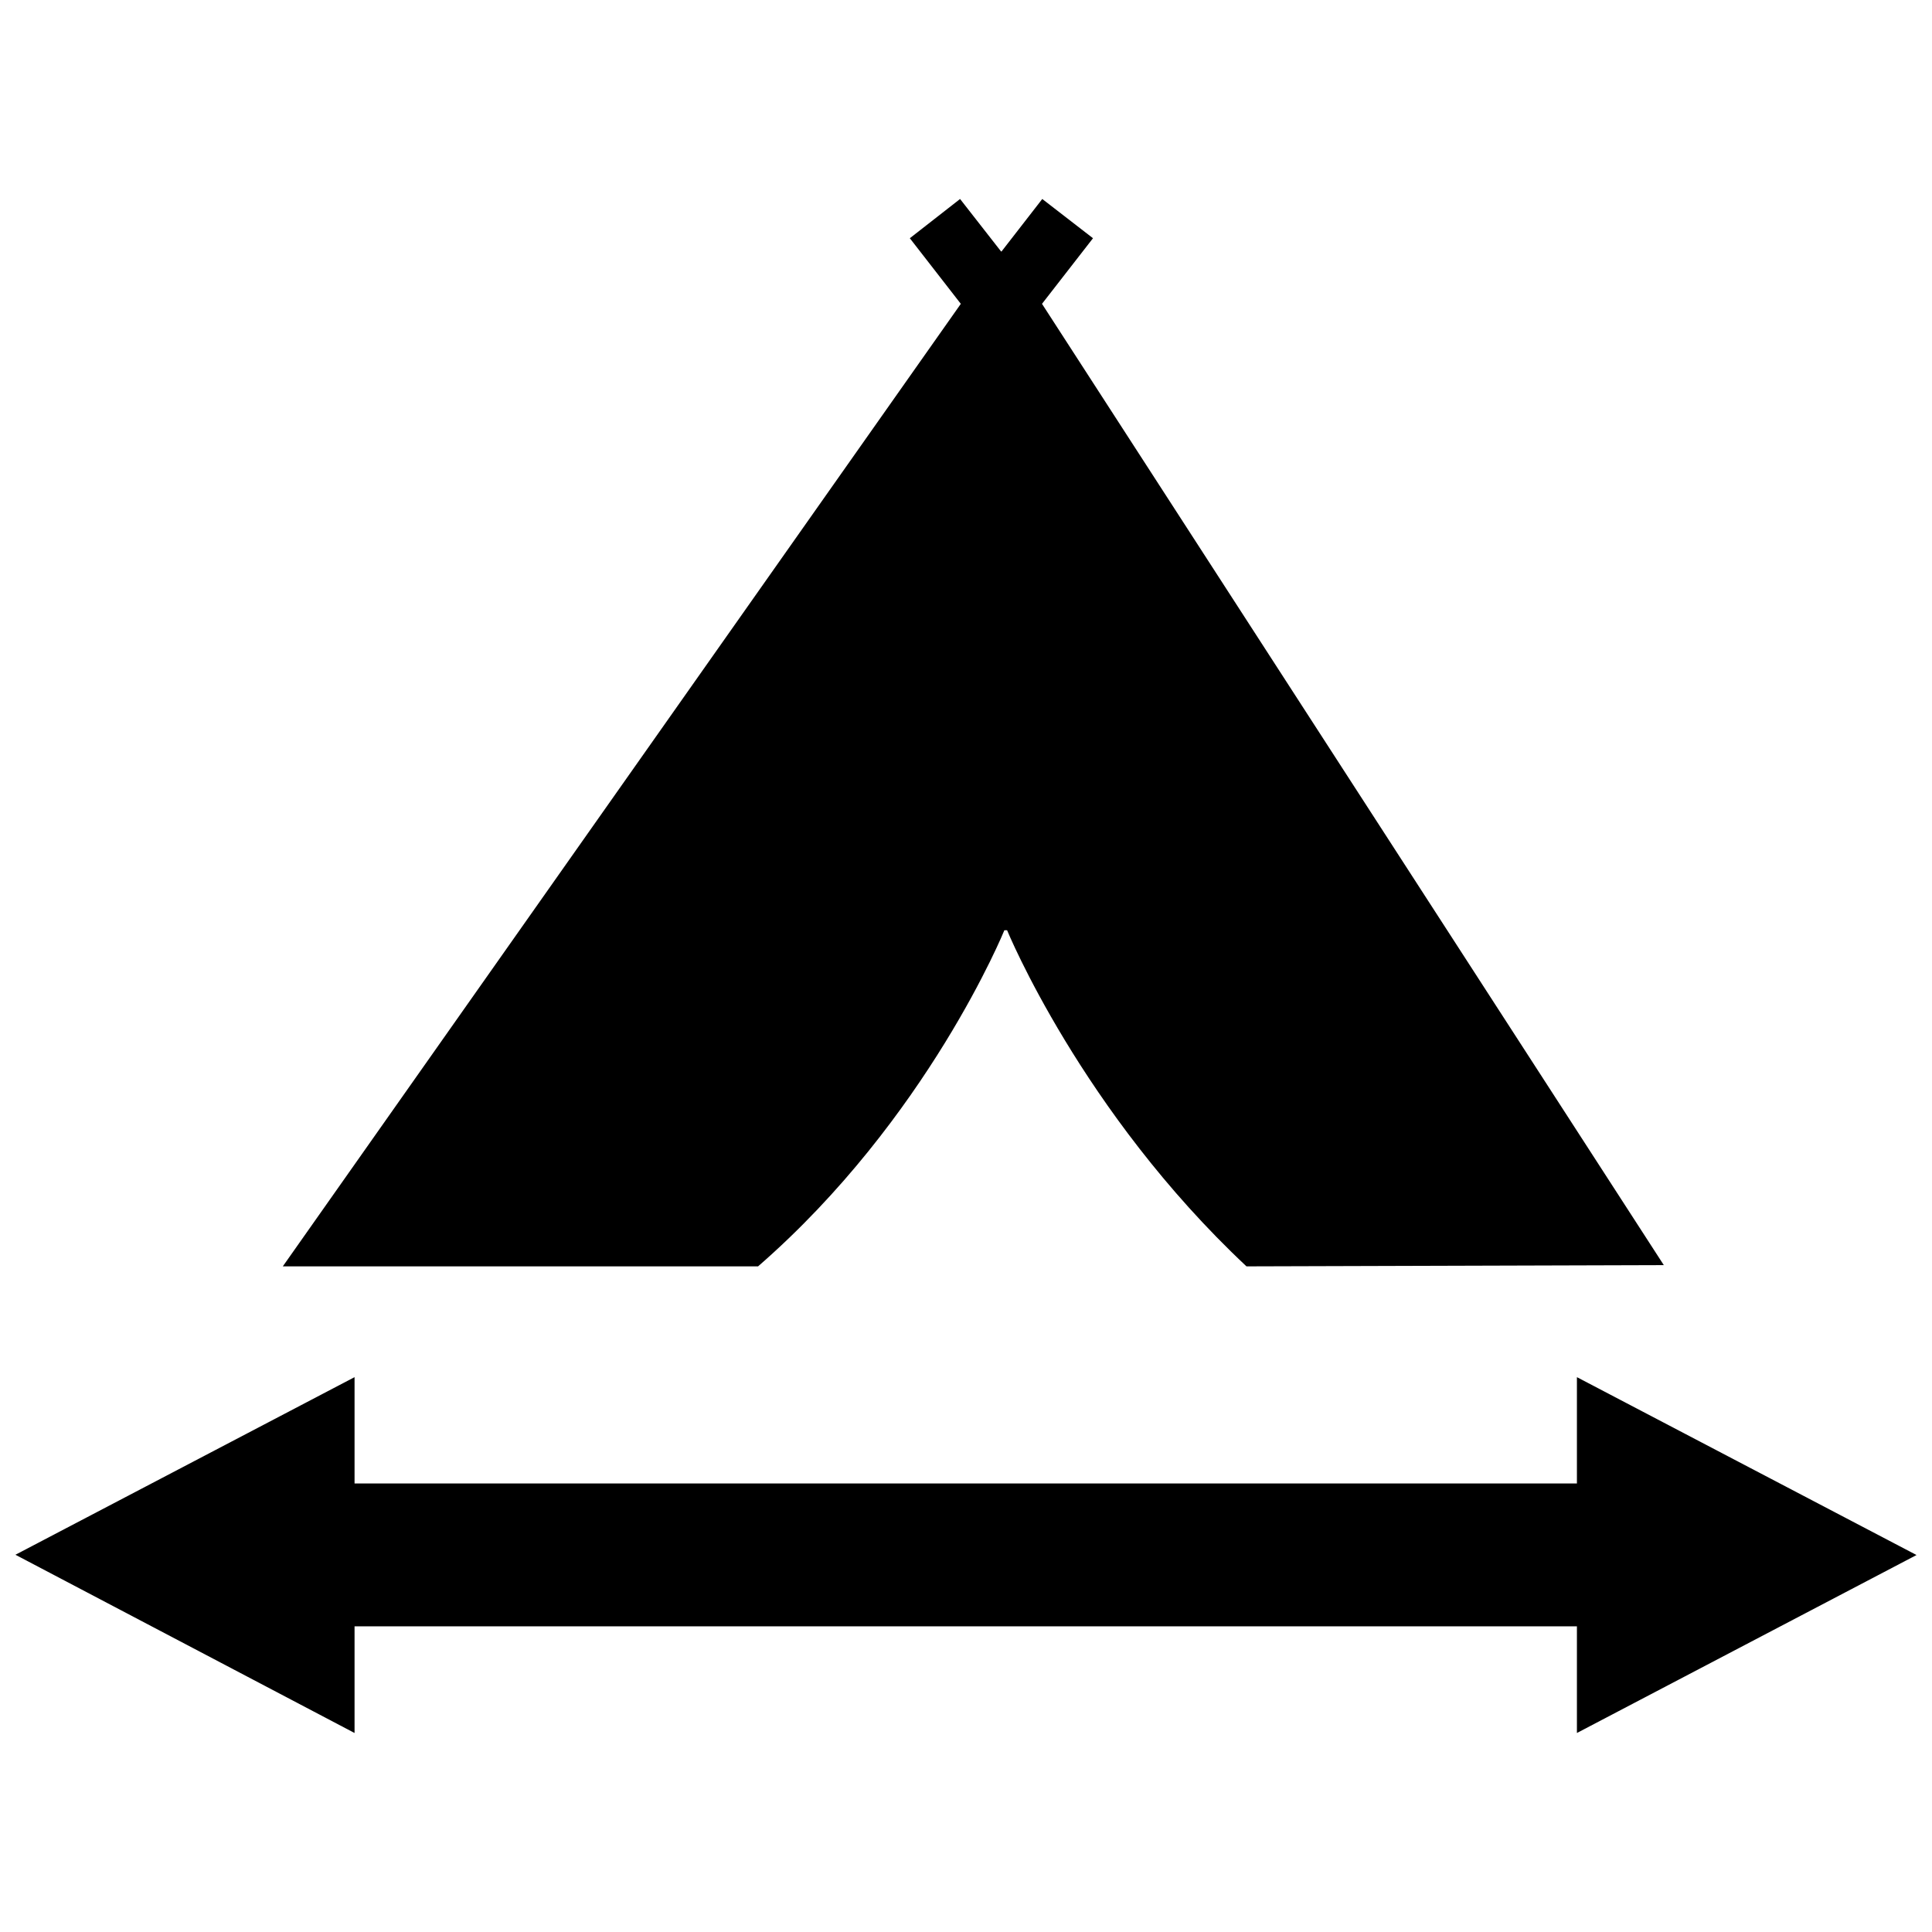 <?xml version="1.0" encoding="UTF-8"?>
<!-- Uploaded to: ICON Repo, www.iconrepo.com, Generator: ICON Repo Mixer Tools -->
<svg width="800px" height="800px" version="1.1" viewBox="144 144 512 512" xmlns="http://www.w3.org/2000/svg">
 <defs>
  <clipPath id="a">
   <path d="m148.09 508h503.81v96h-503.81z"/>
  </clipPath>
 </defs>
 <g clip-path="url(#a)">
  <path d="m561.9 603.26v-28.27h-323.94v28.27l-89.871-47.234 89.871-47.066v28.176h323.94v-28.176l90 47.137z"/>
 </g>
 <path d="m420.14 224.52 13.516-17.387-13.445-10.398-10.82 13.941-0.07-0.102v0.102l-10.891-13.941-13.316 10.398 13.512 17.387-179.68 255.08h125.95c45-39.16 65.273-89.082 65.273-89.082h0.719s19.68 48.055 63.441 89.082l110.6-0.328z"/>
</svg>